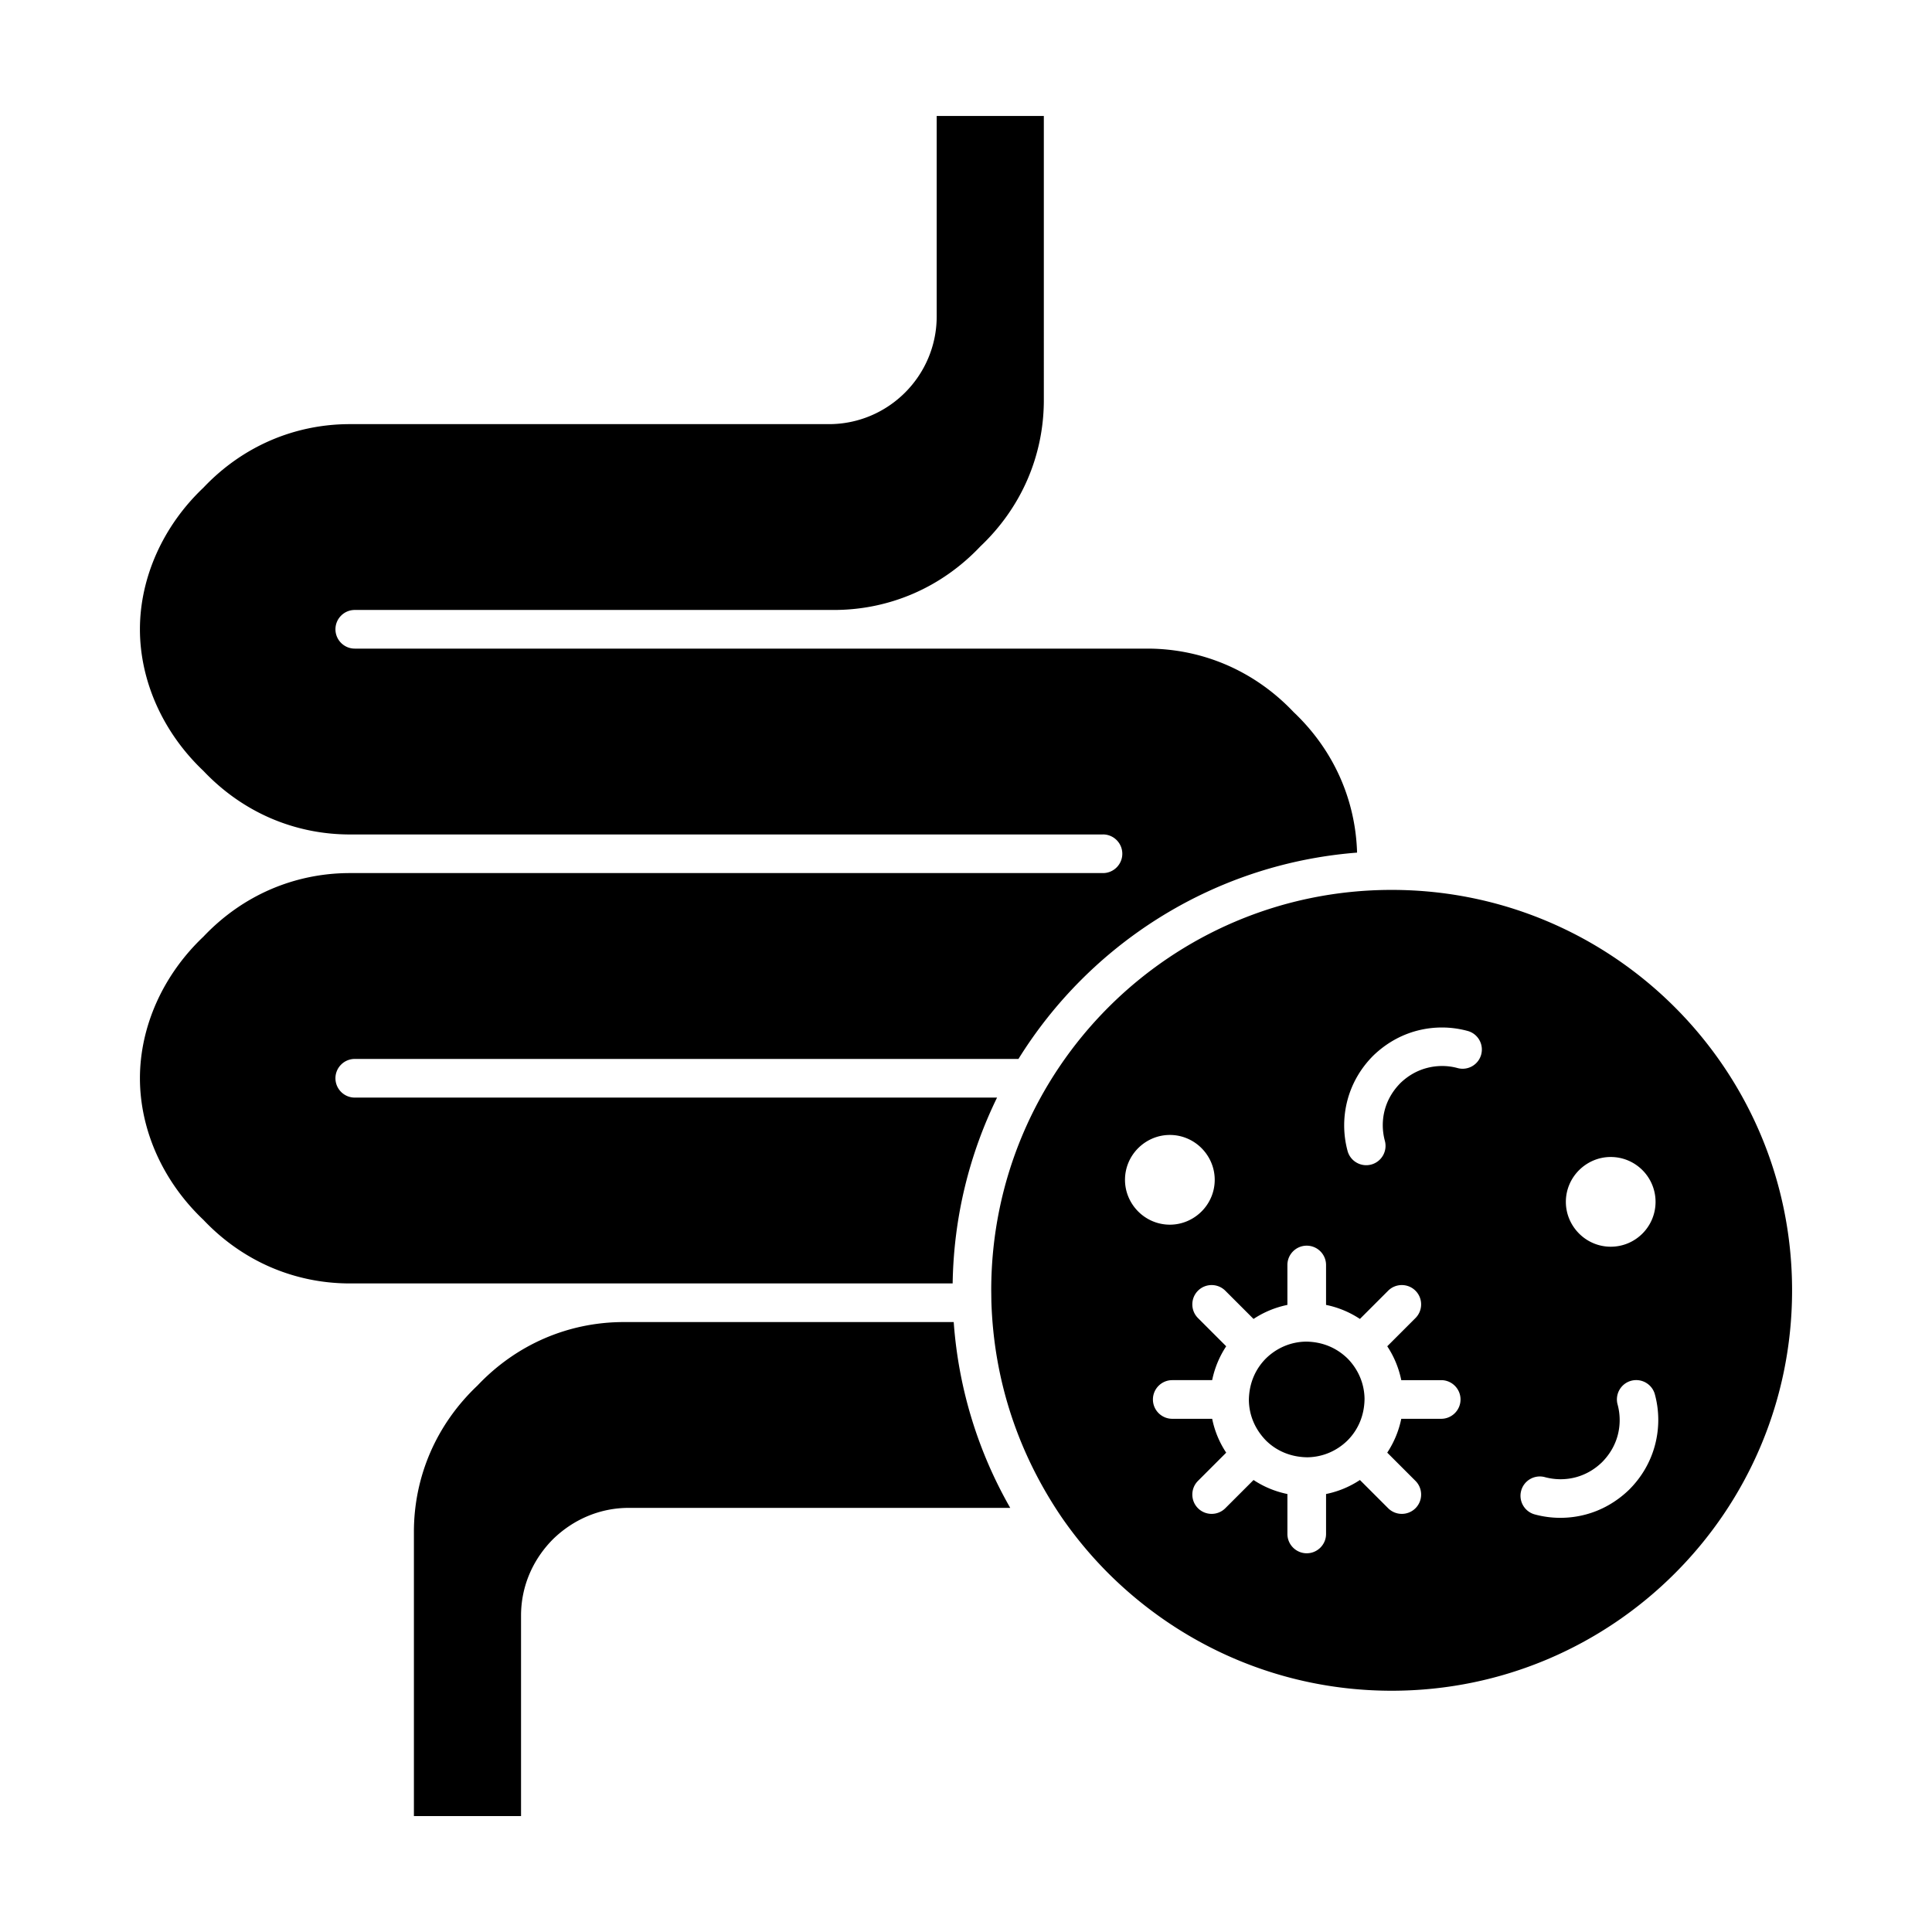 <svg xmlns="http://www.w3.org/2000/svg" width="1600" height="1600" version="1.1" viewBox="0 0 1200 1200"><path d="M685.08 518.28c6.617 0 12.004 5.387 12.004 12.004s-5.387 12.004-12.004 12.004h-467.8c-17.531 0-34.199 3.629-49.238 10.121-15.66 6.773-29.766 16.766-41.668 29.34-12.5 11.836-22.465 25.852-29.254 41.09-6.547 14.711-10.203 30.715-10.203 46.887s3.656 32.172 10.203 46.887c6.79 15.238 16.754 29.254 29.254 41.09 11.906 12.57 26.008 22.562 41.668 29.34 15.039 6.492 31.707 10.121 49.238 10.121h374.43c.637-41.344 10.488-80.492 27.582-115.43h-398.94c-6.617 0-12.004-5.387-12.004-12.004s5.387-12.004 12.004-12.004h412.23a273.18 273.18 0 0 1 38.961-49.109c44.602-44.602 104.63-73.844 171.36-79.043-.469-16.199-4.023-31.594-10.062-45.582-6.773-15.676-16.754-29.777-29.324-41.668-11.891-12.57-26.008-22.562-41.684-29.34-15.039-6.492-31.707-10.121-49.238-10.121h-492.24c-6.617 0-12.004-5.387-12.004-12.004s5.387-12.004 12.004-12.004h297.62c17.547 0 34.199-3.629 49.238-10.121 15.676-6.773 29.777-16.754 41.668-29.324 12.57-11.891 22.562-26.008 29.34-41.684 6.492-15.039 10.121-31.691 10.121-49.238V72.018h-66.543v124.51c0 18.41-7.527 35.18-19.629 47.281-12.105 12.105-28.844 19.629-47.27 19.629H217.28c-17.547 0-34.215 3.629-49.254 10.121-15.66 6.773-29.766 16.754-41.656 29.324-12.5 11.836-22.449 25.852-29.238 41.09C90.57 358.7 86.913 374.7 86.913 390.86c0 16.172 3.656 32.172 10.203 46.887 6.79 15.238 16.754 29.254 29.254 41.09 11.906 12.57 26.008 22.562 41.668 29.34 15.039 6.492 31.707 10.121 49.238 10.121h467.8zm41.543 186.66c7.625 0 14.598 3.117 19.645 8.164 5.102 5.117 8.219 12.09 8.219 19.7 0 7.624-3.117 14.597-8.164 19.644-5.117 5.102-12.09 8.219-19.7 8.219-7.624 0-14.597-3.117-19.644-8.164-5.102-5.117-8.22-12.09-8.22-19.7 0-7.624 3.118-14.597 8.165-19.644 5.117-5.102 12.09-8.219 19.699-8.219zm133.54 3.64c1.73 6.391-2.04 12.997-8.434 14.728-6.39 1.73-12.996-2.04-14.727-8.434-2.835-10.461-2.765-21.359-.07-31.535 2.707-10.203 8.078-19.742 16.13-27.766 7.952-7.64 17.163-12.758 27.015-15.363a60.732 60.732 0 0 1 31.535.14c6.363 1.731 10.105 8.305 8.375 14.669-1.73 6.363-8.305 10.105-14.668 8.375-6.32-1.73-12.94-1.672-19.148-.028-5.867 1.559-11.41 4.606-16.258 9.254-4.945 4.977-8.207 10.715-9.82 16.81-1.63 6.12-1.66 12.77.07 19.147zm144.55 163.77c-1.73-6.39 2.04-12.995 8.434-14.726 6.39-1.73 12.996 2.039 14.727 8.433 2.847 10.473 2.765 21.344.07 31.535-2.707 10.203-8.078 19.742-16.145 27.766-7.938 7.64-17.148 12.758-27 15.363a61.014 61.014 0 0 1-31.535-.086c-6.39-1.73-10.164-8.332-8.434-14.727 1.73-6.39 8.332-10.164 14.727-8.433 6.38 1.73 12.996 1.714 19.148.086 5.868-1.559 11.41-4.606 16.242-9.254 4.961-4.977 8.22-10.715 9.836-16.81a37.016 37.016 0 0 0-.07-19.147zm-4.266-153.72c7.696 0 14.656 3.118 19.7 8.165a27.849 27.849 0 0 1 8.148 19.699 27.84 27.84 0 0 1-8.149 19.699c-5.047 5.047-12.004 8.164-19.699 8.164-7.625 0-14.598-3.117-19.645-8.164-5.101-5.118-8.218-12.09-8.218-19.7 0-7.624 3.117-14.597 8.164-19.644 5.117-5.102 12.09-8.22 19.699-8.22zm-272.34 162.61c-6.617 0-12.004-5.386-12.004-12.003 0-6.618 5.387-12.004 12.004-12.004h24.79a59.792 59.792 0 0 1 8.714-21.035l-17.53-17.531c-4.677-4.676-4.677-12.301 0-16.98 4.675-4.676 12.3-4.676 16.98 0l17.53 17.53a59.768 59.768 0 0 1 21.035-8.714v-24.79c0-6.616 5.387-12.003 12.004-12.003s12.004 5.386 12.004 12.004v24.789a59.504 59.504 0 0 1 21.035 8.715l17.531-17.531c4.676-4.676 12.301-4.676 16.98 0 4.676 4.675 4.676 12.3 0 16.98l-17.53 17.53a59.531 59.531 0 0 1 8.702 21.036h24.805c6.617 0 12.004 5.386 12.004 12.004 0 6.617-5.386 12.004-12.004 12.004h-24.805a59.816 59.816 0 0 1-8.714 21.02l17.547 17.547c4.675 4.675 4.675 12.3 0 16.98-4.676 4.675-12.301 4.675-16.98 0l-17.531-17.531a59.531 59.531 0 0 1-21.035 8.703v24.805c0 6.617-5.387 12.004-12.004 12.004-6.618 0-12.004-5.387-12.004-12.004V927.96a59.483 59.483 0 0 1-21.035-8.703l-17.531 17.53c-4.676 4.676-12.301 4.676-16.98 0-4.676-4.675-4.676-12.3 0-16.98l17.53-17.53a59.191 59.191 0 0 1-8.714-21.035zm108.92-37.417c-6.675-6.504-15.352-10.391-25.797-10.516-9.636.129-18.355 4.023-24.902 10.418-6.492 6.503-10.504 15.32-10.629 25.895.13 9.695 4.04 18.426 10.773 25.27 6.391 6.234 15.11 10.133 25.54 10.262 9.667-.13 18.366-4.012 24.901-10.402 6.504-6.504 10.504-15.31 10.63-25.895-.13-9.653-3.997-18.355-10.517-25.031zm-221.27-35.59c1.504 49.789 17.078 95.102 43.727 134.28a250.153 250.153 0 0 0 28.7 34.469c45.34 45.312 107.53 73.164 176.2 73.164 68.667 0 130.86-27.852 175.86-72.852 45.026-44.957 72.851-107.15 72.851-175.85 0-68.668-27.852-130.86-72.852-175.86s-107.19-72.852-175.86-72.852c-68.668 0-130.86 27.852-175.86 72.852s-72.852 107.19-72.852 175.86zm-23.387 12.926H387.45c-17.53 0-34.199 3.628-49.238 10.12-15.676 6.774-29.777 16.755-41.668 29.325-12.57 11.89-22.562 26.008-29.34 41.684-6.492 15.039-10.12 31.69-10.12 49.238v176.47h66.542v-124.51c0-18.441 7.528-35.18 20.043-47.652 12.457-12.047 28.871-19.262 46.855-19.262h236.95c-19.73-34.47-32.117-73.66-35.105-115.41z"/></svg>